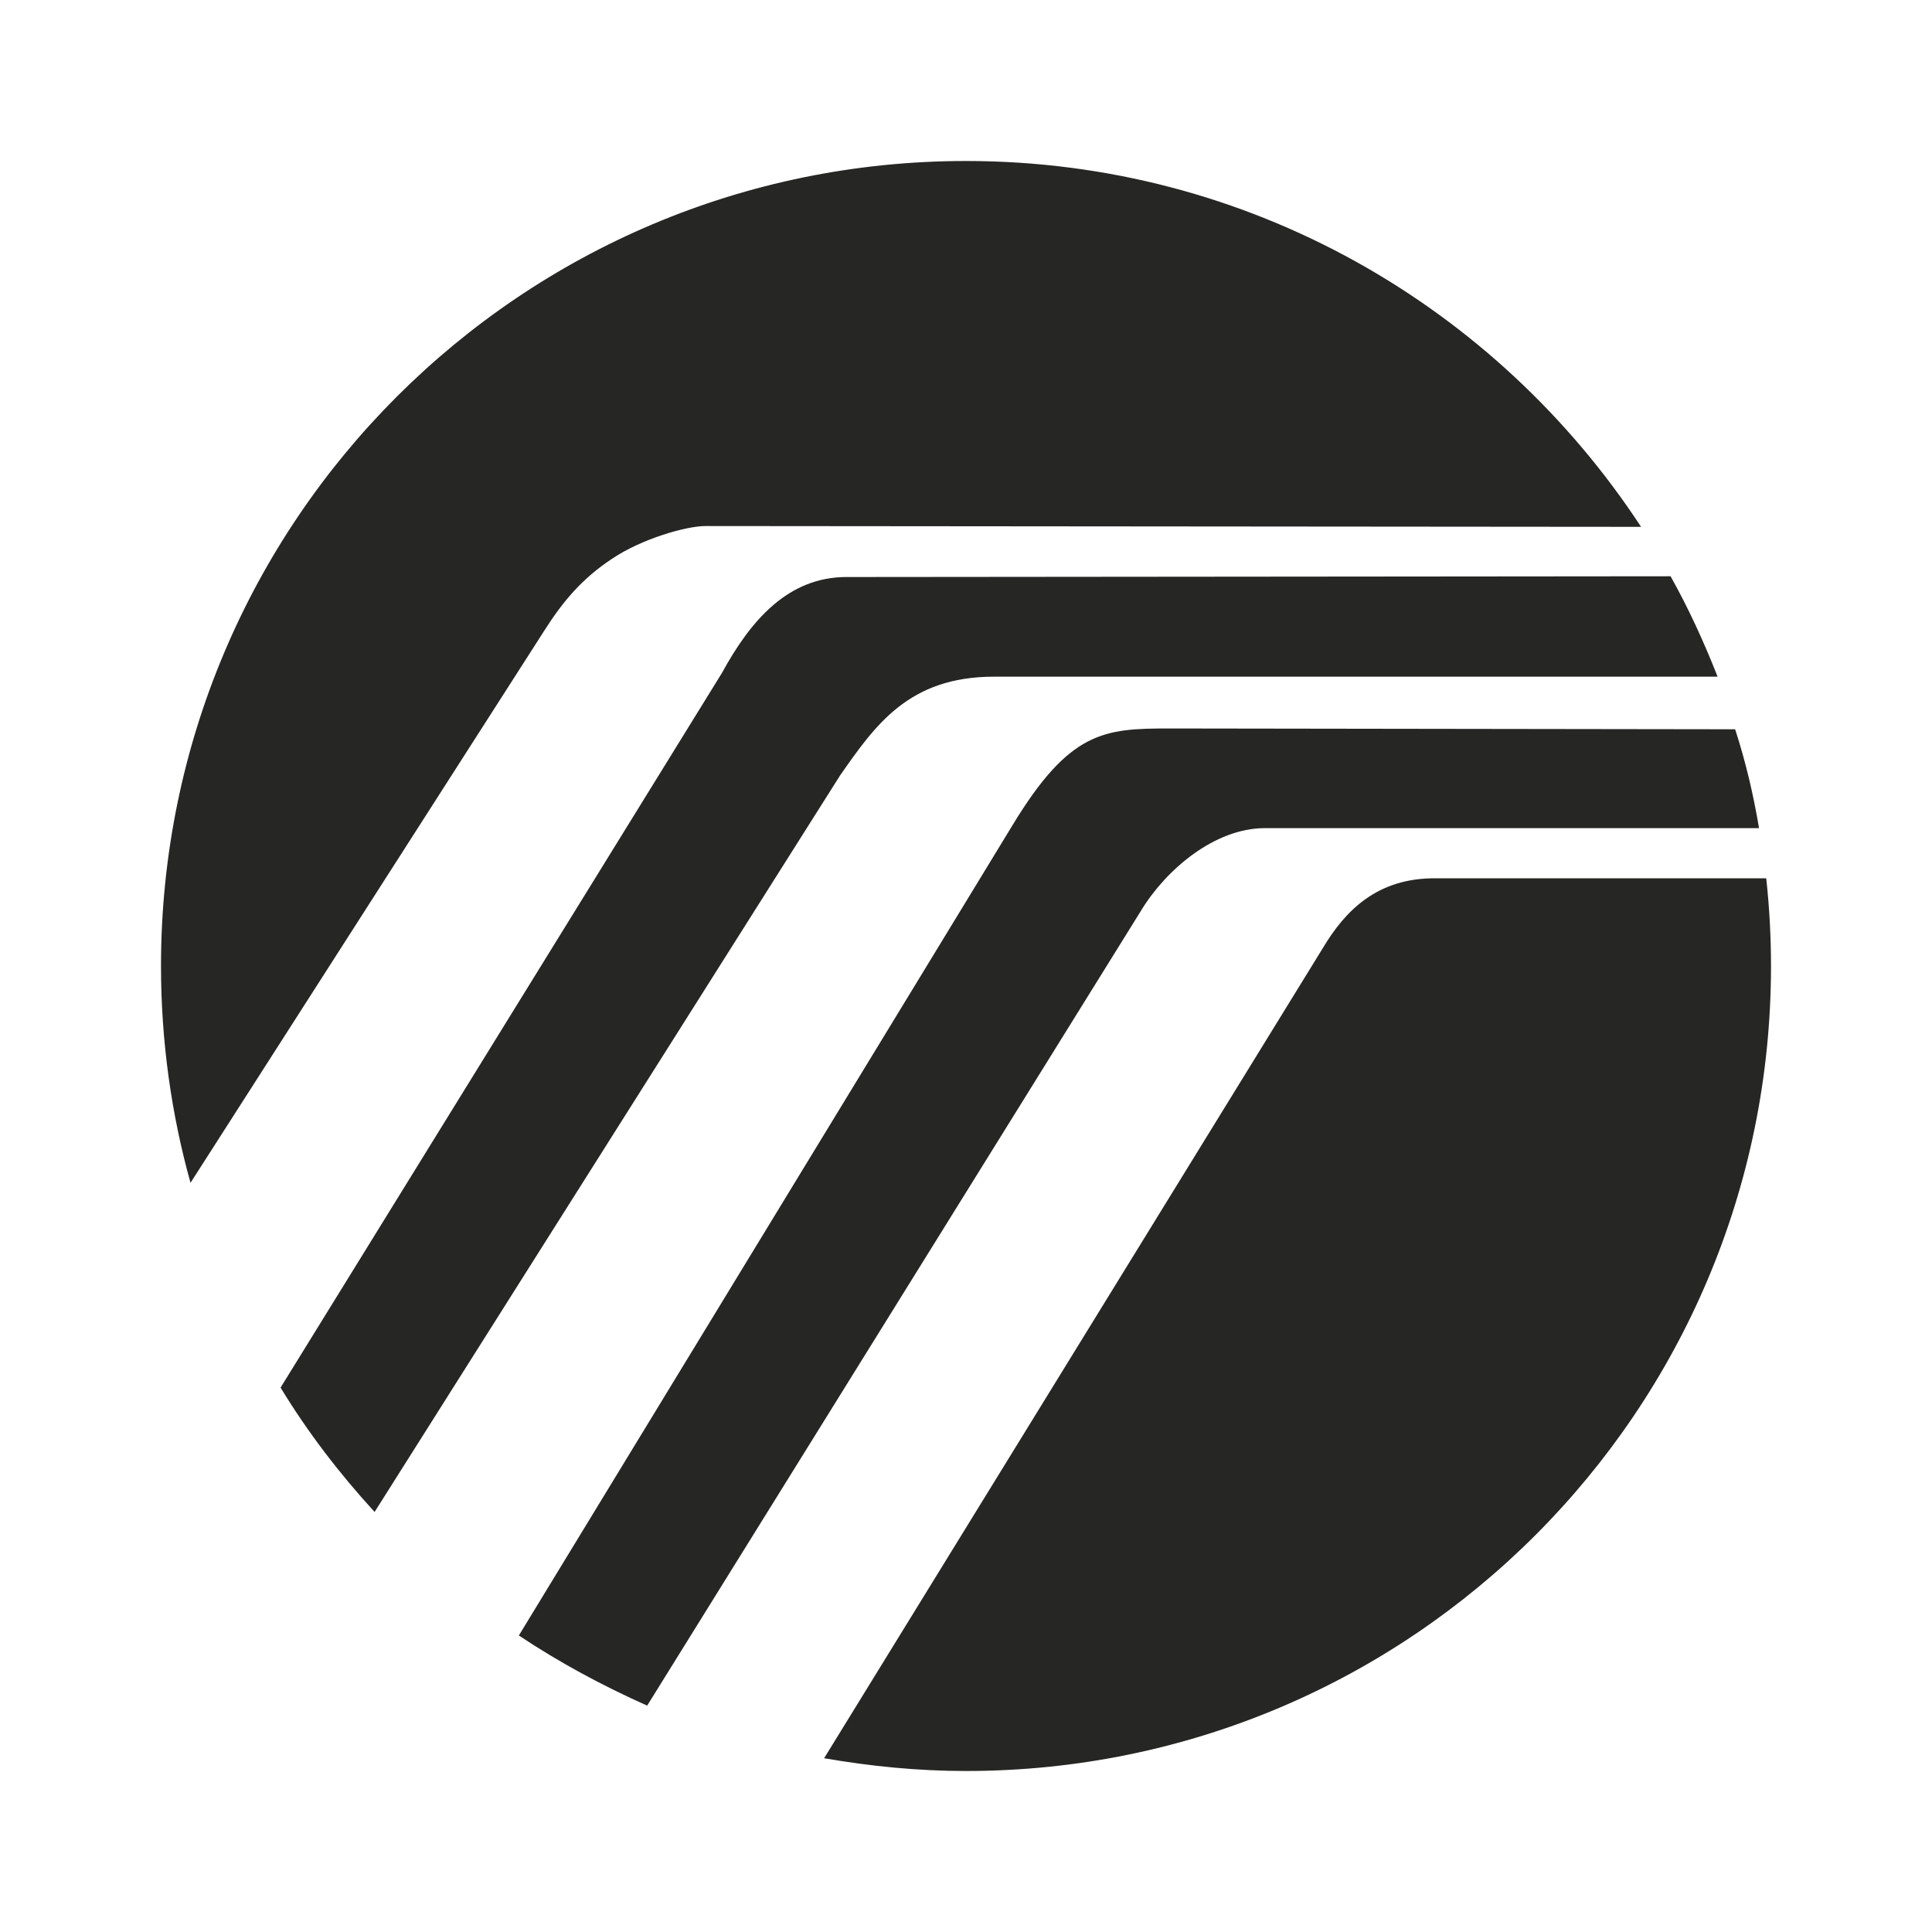<svg width="36" height="36" viewBox="0 0 36 36" fill="none" xmlns="http://www.w3.org/2000/svg">
<path d="M3.55 22.04L10.144 11.748C10.485 11.213 10.842 10.782 11.406 10.411C11.955 10.04 12.787 9.802 13.144 9.802L30.579 9.817C27.891 5.718 23.272 3 18 3C9.713 3 3 9.713 3 18C3 19.396 3.193 20.762 3.55 22.04Z" fill="#262625"/>
<path d="M6.98 28.173L15.653 14.45C16.307 13.515 16.931 12.609 18.52 12.609H32.005C31.753 11.97 31.47 11.347 31.129 10.738L15.772 10.752C14.688 10.752 13.99 11.555 13.455 12.535L5.228 25.856C5.733 26.688 6.327 27.46 6.98 28.173Z" fill="#262625"/>
<path d="M12.059 31.782L21.267 16.96C21.728 16.203 22.634 15.431 23.569 15.431H32.777C32.673 14.807 32.525 14.183 32.332 13.589L21.787 13.574C20.569 13.574 19.931 13.619 18.861 15.386L9.668 30.475C10.426 30.98 11.228 31.411 12.059 31.782Z" fill="#262625"/>
<path d="M32.911 16.366H26.762C25.648 16.352 25.055 16.99 24.654 17.658L15.356 32.762C16.218 32.911 17.094 33 18 33C26.287 33 33 26.287 33 18C33 17.451 32.97 16.901 32.911 16.366Z" fill="#262625"/>
</svg>
